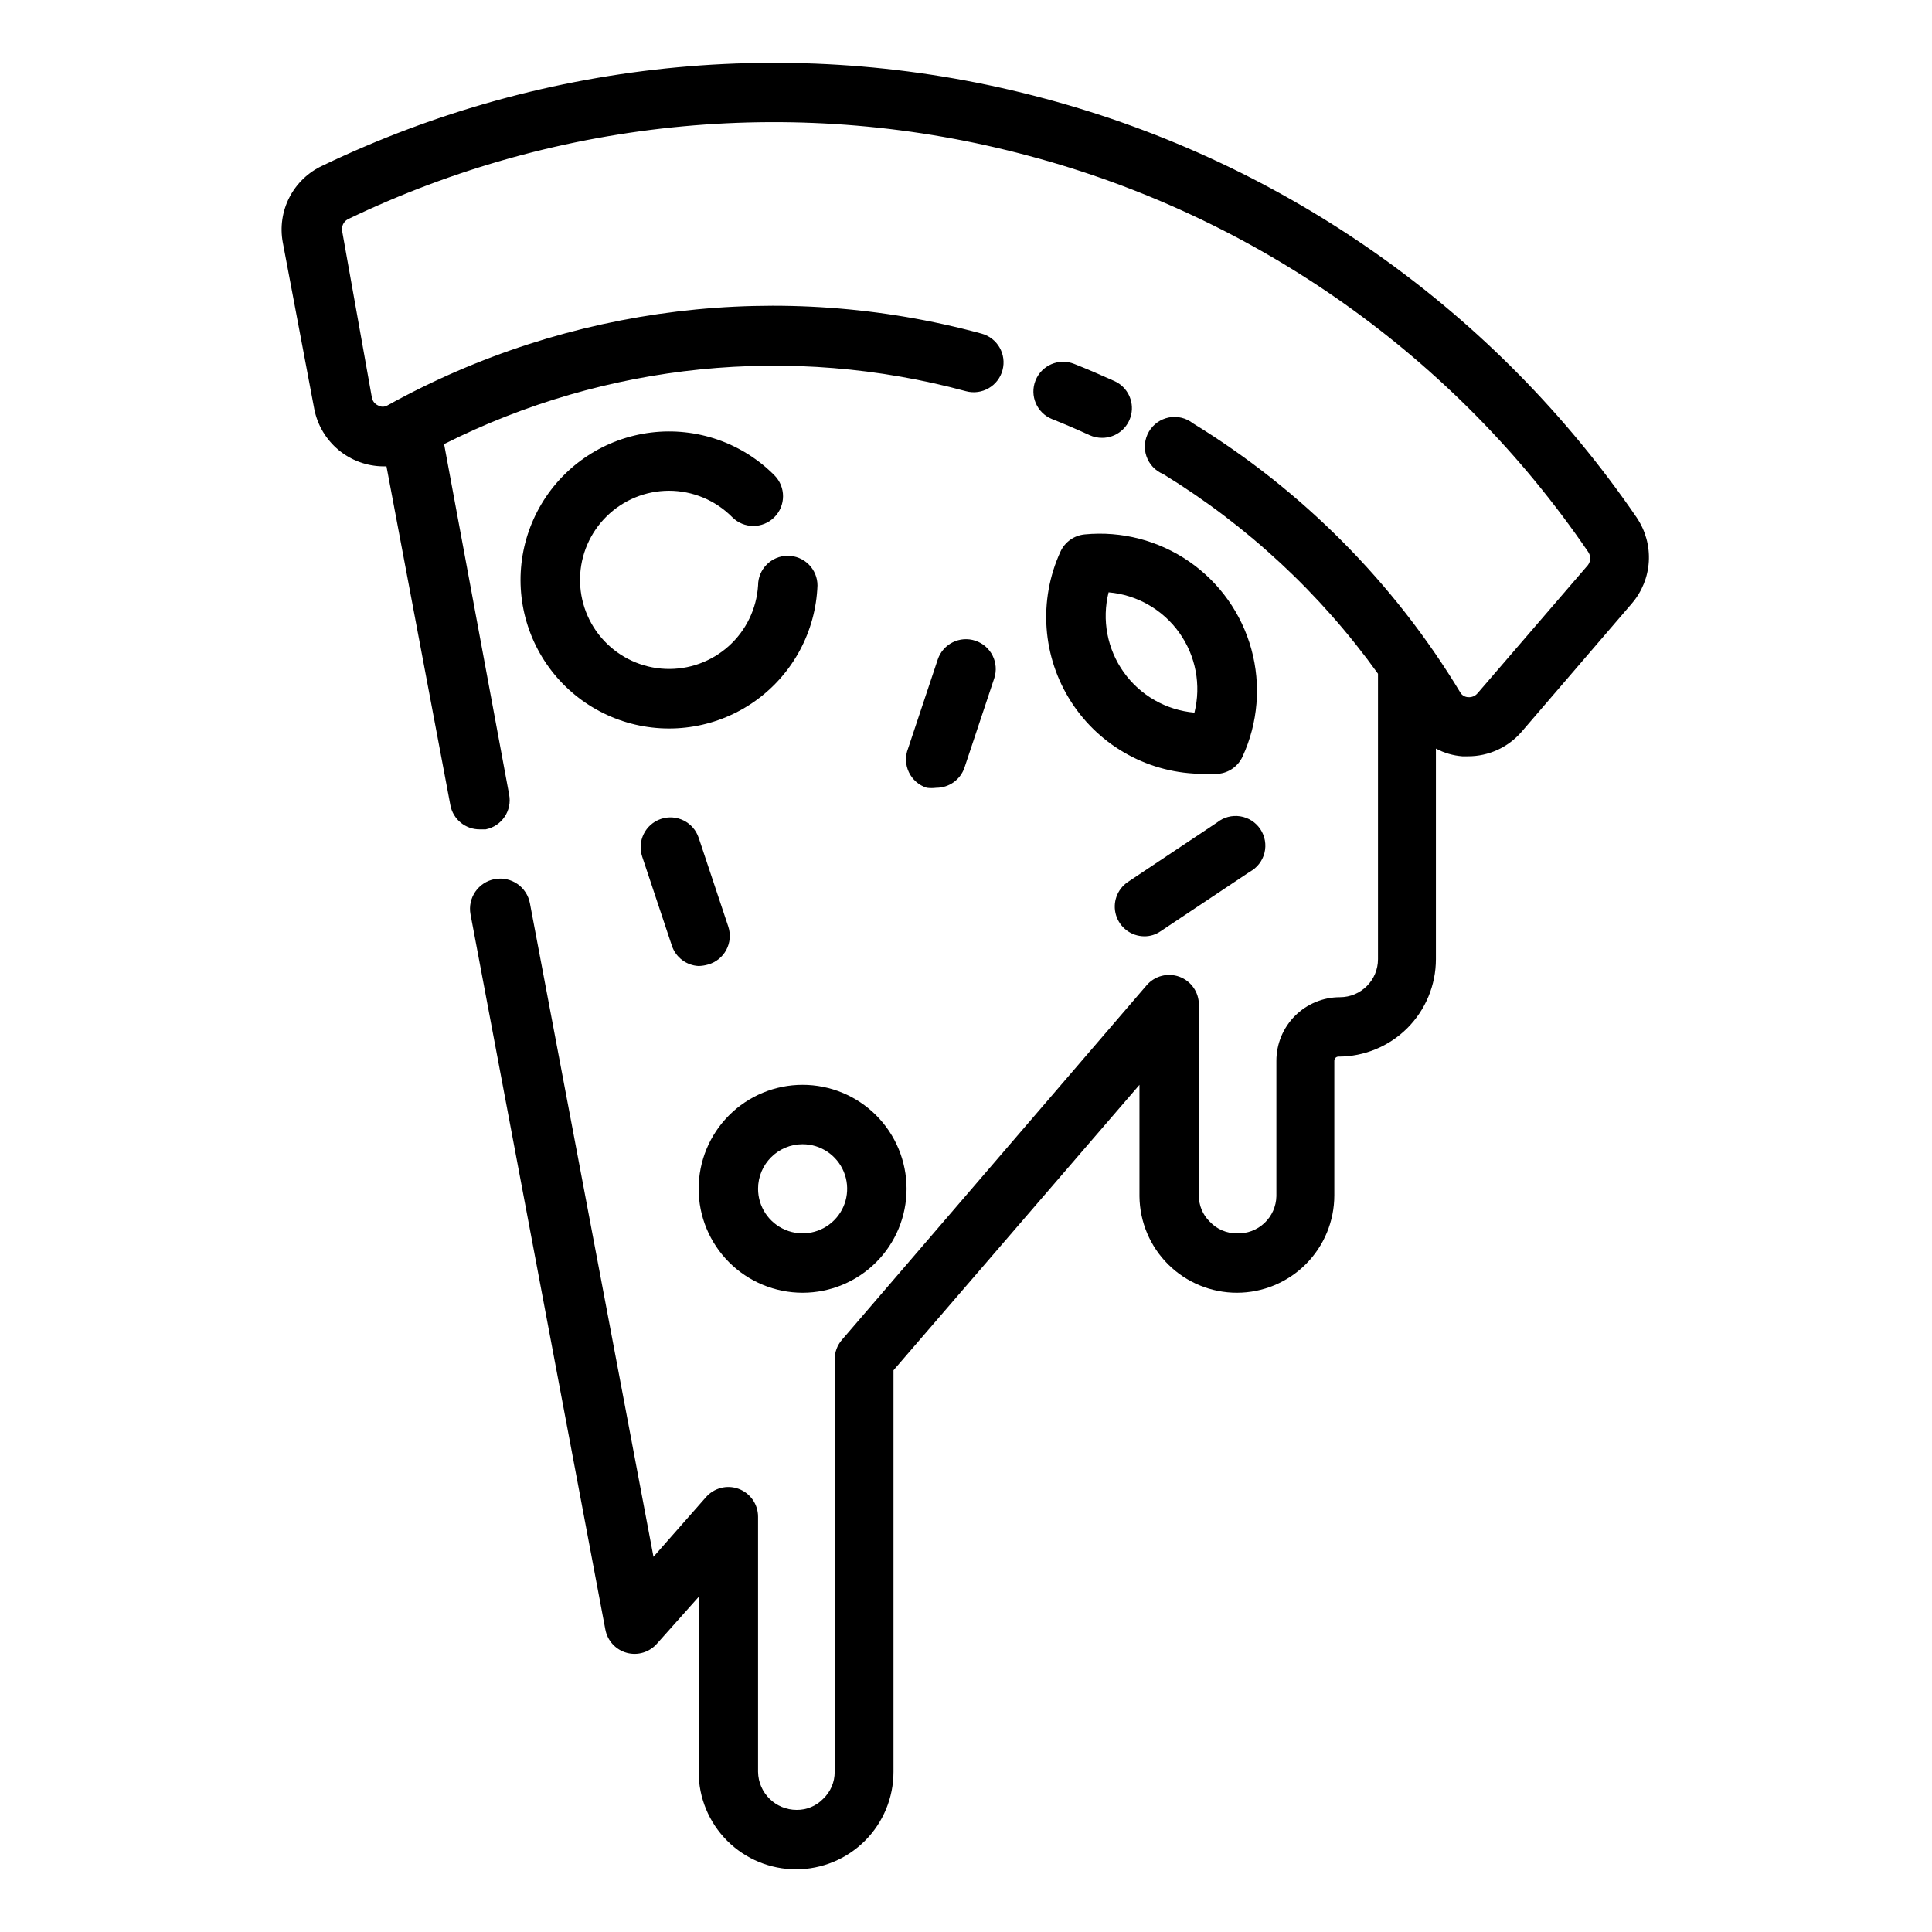<?xml version="1.0" encoding="UTF-8"?>
<!-- Uploaded to: ICON Repo, www.iconrepo.com, Generator: ICON Repo Mixer Tools -->
<svg fill="#000000" width="800px" height="800px" version="1.1" viewBox="144 144 512 512" xmlns="http://www.w3.org/2000/svg">
 <g>
  <path d="m439.36 245c-3.543-1.574-7.086-3.148-10.707-4.566-4.043-1.609-8.625 0.363-10.234 4.406-1.609 4.043 0.367 8.625 4.41 10.234 3.305 1.312 6.613 2.731 9.918 4.25 1.039 0.473 2.164 0.715 3.305 0.711 3.715 0.02 6.934-2.559 7.734-6.184 0.797-3.625-1.047-7.312-4.426-8.852z"/>
  <path d="m577.83 281.29c-37.324-54.621-92.984-94.055-156.89-111.15-63.914-17.195-131.88-10.883-191.53 17.789-3.746 1.746-6.812 4.688-8.707 8.363-1.895 3.68-2.516 7.879-1.762 11.945l8.344 44.16v0.004c0.832 4.246 3.106 8.074 6.43 10.844 3.328 2.766 7.508 4.305 11.836 4.348h0.867l16.926 89.742h-0.004c0.691 3.789 4.023 6.519 7.871 6.457h1.496c4.258-0.836 7.039-4.953 6.219-9.211l-17.238-92.891c42.805-21.551 92.055-26.539 138.31-14.012 4.215 1.129 8.551-1.371 9.68-5.59 1.133-4.219-1.371-8.551-5.586-9.684-52.961-14.391-109.45-7.559-157.44 19.051-0.758 0.438-1.688 0.438-2.441 0-0.852-0.371-1.473-1.133-1.652-2.047l-7.871-44.082c-0.266-1.289 0.34-2.598 1.496-3.227 56.238-27.051 120.32-33 180.58-16.77 60.324 16.09 112.87 53.297 148.07 104.86 0.773 1.055 0.773 2.488 0 3.543l-29.285 34.008c-0.602 0.711-1.512 1.09-2.441 1.023-0.879-0.02-1.684-0.5-2.125-1.262-17.574-29.094-41.867-53.555-70.848-71.32-1.789-1.41-4.098-1.973-6.336-1.551-2.238 0.426-4.184 1.797-5.332 3.762-1.148 1.965-1.391 4.332-0.664 6.488 0.73 2.16 2.356 3.894 4.461 4.762 22.309 13.664 41.66 31.648 56.914 52.902v75.648c0 5.566-4.512 10.078-10.078 10.078-4.465 0-8.75 1.773-11.91 4.934-3.16 3.16-4.934 7.441-4.934 11.91v35.898c-0.062 2.699-1.203 5.262-3.172 7.113-1.969 1.852-4.598 2.832-7.297 2.727-2.711 0.016-5.309-1.098-7.164-3.07-1.891-1.836-2.945-4.371-2.914-7.008v-50.539c0-3.293-2.051-6.242-5.144-7.383s-6.566-0.238-8.711 2.269l-80.766 93.988c-1.219 1.43-1.891 3.242-1.891 5.117v109.34c0.016 2.711-1.094 5.305-3.07 7.164-1.836 1.891-4.367 2.945-7.004 2.914-5.594 0-10.148-4.488-10.234-10.078v-67.621c0-3.297-2.055-6.242-5.144-7.383-3.094-1.145-6.566-0.238-8.711 2.266l-13.855 15.742-32.746-173.18c-0.805-4.348-4.981-7.219-9.328-6.414-4.348 0.805-7.219 4.981-6.418 9.328l35.738 189.56h0.004c0.555 2.973 2.762 5.367 5.684 6.156 2.922 0.789 6.035-0.168 8.012-2.457l11.02-12.359v46.367c0 6.848 2.723 13.414 7.562 18.258 4.844 4.844 11.41 7.562 18.258 7.562 6.852 0 13.418-2.719 18.258-7.562 4.844-4.844 7.562-11.41 7.562-18.258v-106.43l65.184-75.648v29.52c0.062 6.805 2.809 13.312 7.644 18.105 4.836 4.789 11.367 7.477 18.176 7.477 6.848 0 13.414-2.719 18.258-7.562 4.84-4.84 7.562-11.41 7.562-18.258v-35.66c0-0.609 0.492-1.102 1.102-1.102 6.848 0 13.414-2.719 18.258-7.562 4.84-4.844 7.562-11.41 7.562-18.258v-55.812c2.164 1.164 4.551 1.859 7.004 2.047h1.496c5.438 0.008 10.605-2.348 14.172-6.453l29.285-34.086h-0.004c2.656-3.106 4.227-6.996 4.469-11.074 0.238-4.078-0.859-8.125-3.129-11.52z"/>
  <path d="m321.28 274.05c6.301 0.004 12.336 2.527 16.77 7.004 3.062 3.09 8.051 3.106 11.137 0.039 3.086-3.062 3.106-8.051 0.039-11.137-8.57-8.625-20.645-12.805-32.711-11.324-12.07 1.484-22.773 8.457-29.004 18.898-6.231 10.441-7.289 23.176-2.863 34.496 4.426 11.324 13.84 19.969 25.496 23.418 11.66 3.449 24.258 1.316 34.133-5.781 9.871-7.094 15.914-18.352 16.363-30.504 0-2.086-0.828-4.09-2.305-5.566-1.477-1.473-3.477-2.305-5.566-2.305-4.348 0-7.871 3.523-7.871 7.871-0.391 6.164-3.18 11.926-7.769 16.059-4.59 4.129-10.613 6.301-16.781 6.043-6.168-0.258-11.992-2.918-16.223-7.418-4.231-4.496-6.527-10.473-6.406-16.645 0.121-6.172 2.656-12.055 7.062-16.379 4.402-4.328 10.328-6.758 16.5-6.769z"/>
  <path d="m356.7 486.59c7.305 0 14.316-2.902 19.48-8.07 5.168-5.164 8.07-12.172 8.07-19.48 0-7.309-2.902-14.316-8.07-19.484-5.164-5.164-12.176-8.066-19.48-8.066-7.309 0-14.316 2.902-19.484 8.066-5.164 5.168-8.07 12.176-8.07 19.484 0 7.309 2.906 14.316 8.07 19.48 5.168 5.168 12.176 8.07 19.484 8.07zm0-39.359c4.773 0 9.082 2.879 10.91 7.289 1.824 4.414 0.816 9.492-2.562 12.867-3.375 3.379-8.453 4.391-12.867 2.562-4.414-1.828-7.289-6.133-7.289-10.91 0-6.523 5.285-11.809 11.809-11.809z"/>
  <path d="m431.49 285.62c-2.816 0.254-5.281 1.996-6.457 4.566-5.91 12.895-4.836 27.91 2.848 39.832 7.68 11.922 20.914 19.105 35.098 19.051 1.281 0.078 2.57 0.078 3.856 0 2.816-0.254 5.277-1.996 6.453-4.566 4.109-8.906 4.938-18.98 2.344-28.441-2.594-9.461-8.445-17.699-16.52-23.27-8.074-5.57-17.859-8.109-27.621-7.172zm29.047 47.23v0.004c-7.508-0.652-14.352-4.562-18.73-10.695-4.375-6.133-5.848-13.875-4.019-21.188 7.508 0.652 14.352 4.559 18.727 10.691 4.379 6.137 5.848 13.879 4.023 21.191z"/>
  <path d="m337.02 389.61-7.871-23.617h-0.004c-1.391-4.133-5.867-6.352-9.996-4.961s-6.352 5.867-4.957 10l7.871 23.617v-0.004c1.031 3.074 3.844 5.199 7.082 5.356 0.855-0.023 1.703-0.156 2.519-0.395 2.059-0.582 3.793-1.977 4.805-3.859 1.008-1.887 1.207-4.102 0.551-6.137z"/>
  <path d="m466.52 361.98-23.617 15.742h0.004c-2.867 1.926-4.144 5.496-3.148 8.801 0.992 3.309 4.023 5.582 7.477 5.606 1.547 0.02 3.062-0.449 4.328-1.336l23.617-15.742v-0.004c1.953-1.047 3.371-2.867 3.914-5.016 0.539-2.144 0.152-4.422-1.074-6.269-1.223-1.844-3.168-3.09-5.356-3.43s-4.418 0.258-6.144 1.648z"/>
  <path d="m392.12 352.77c3.387 0.008 6.398-2.144 7.481-5.352l7.871-23.617c1.391-4.129-0.828-8.605-4.961-9.996-4.129-1.391-8.605 0.828-9.996 4.957l-7.871 23.617c-0.801 2.031-0.719 4.305 0.219 6.273 0.941 1.969 2.656 3.461 4.742 4.117 0.836 0.109 1.68 0.109 2.516 0z"/>
 </g>
</svg>